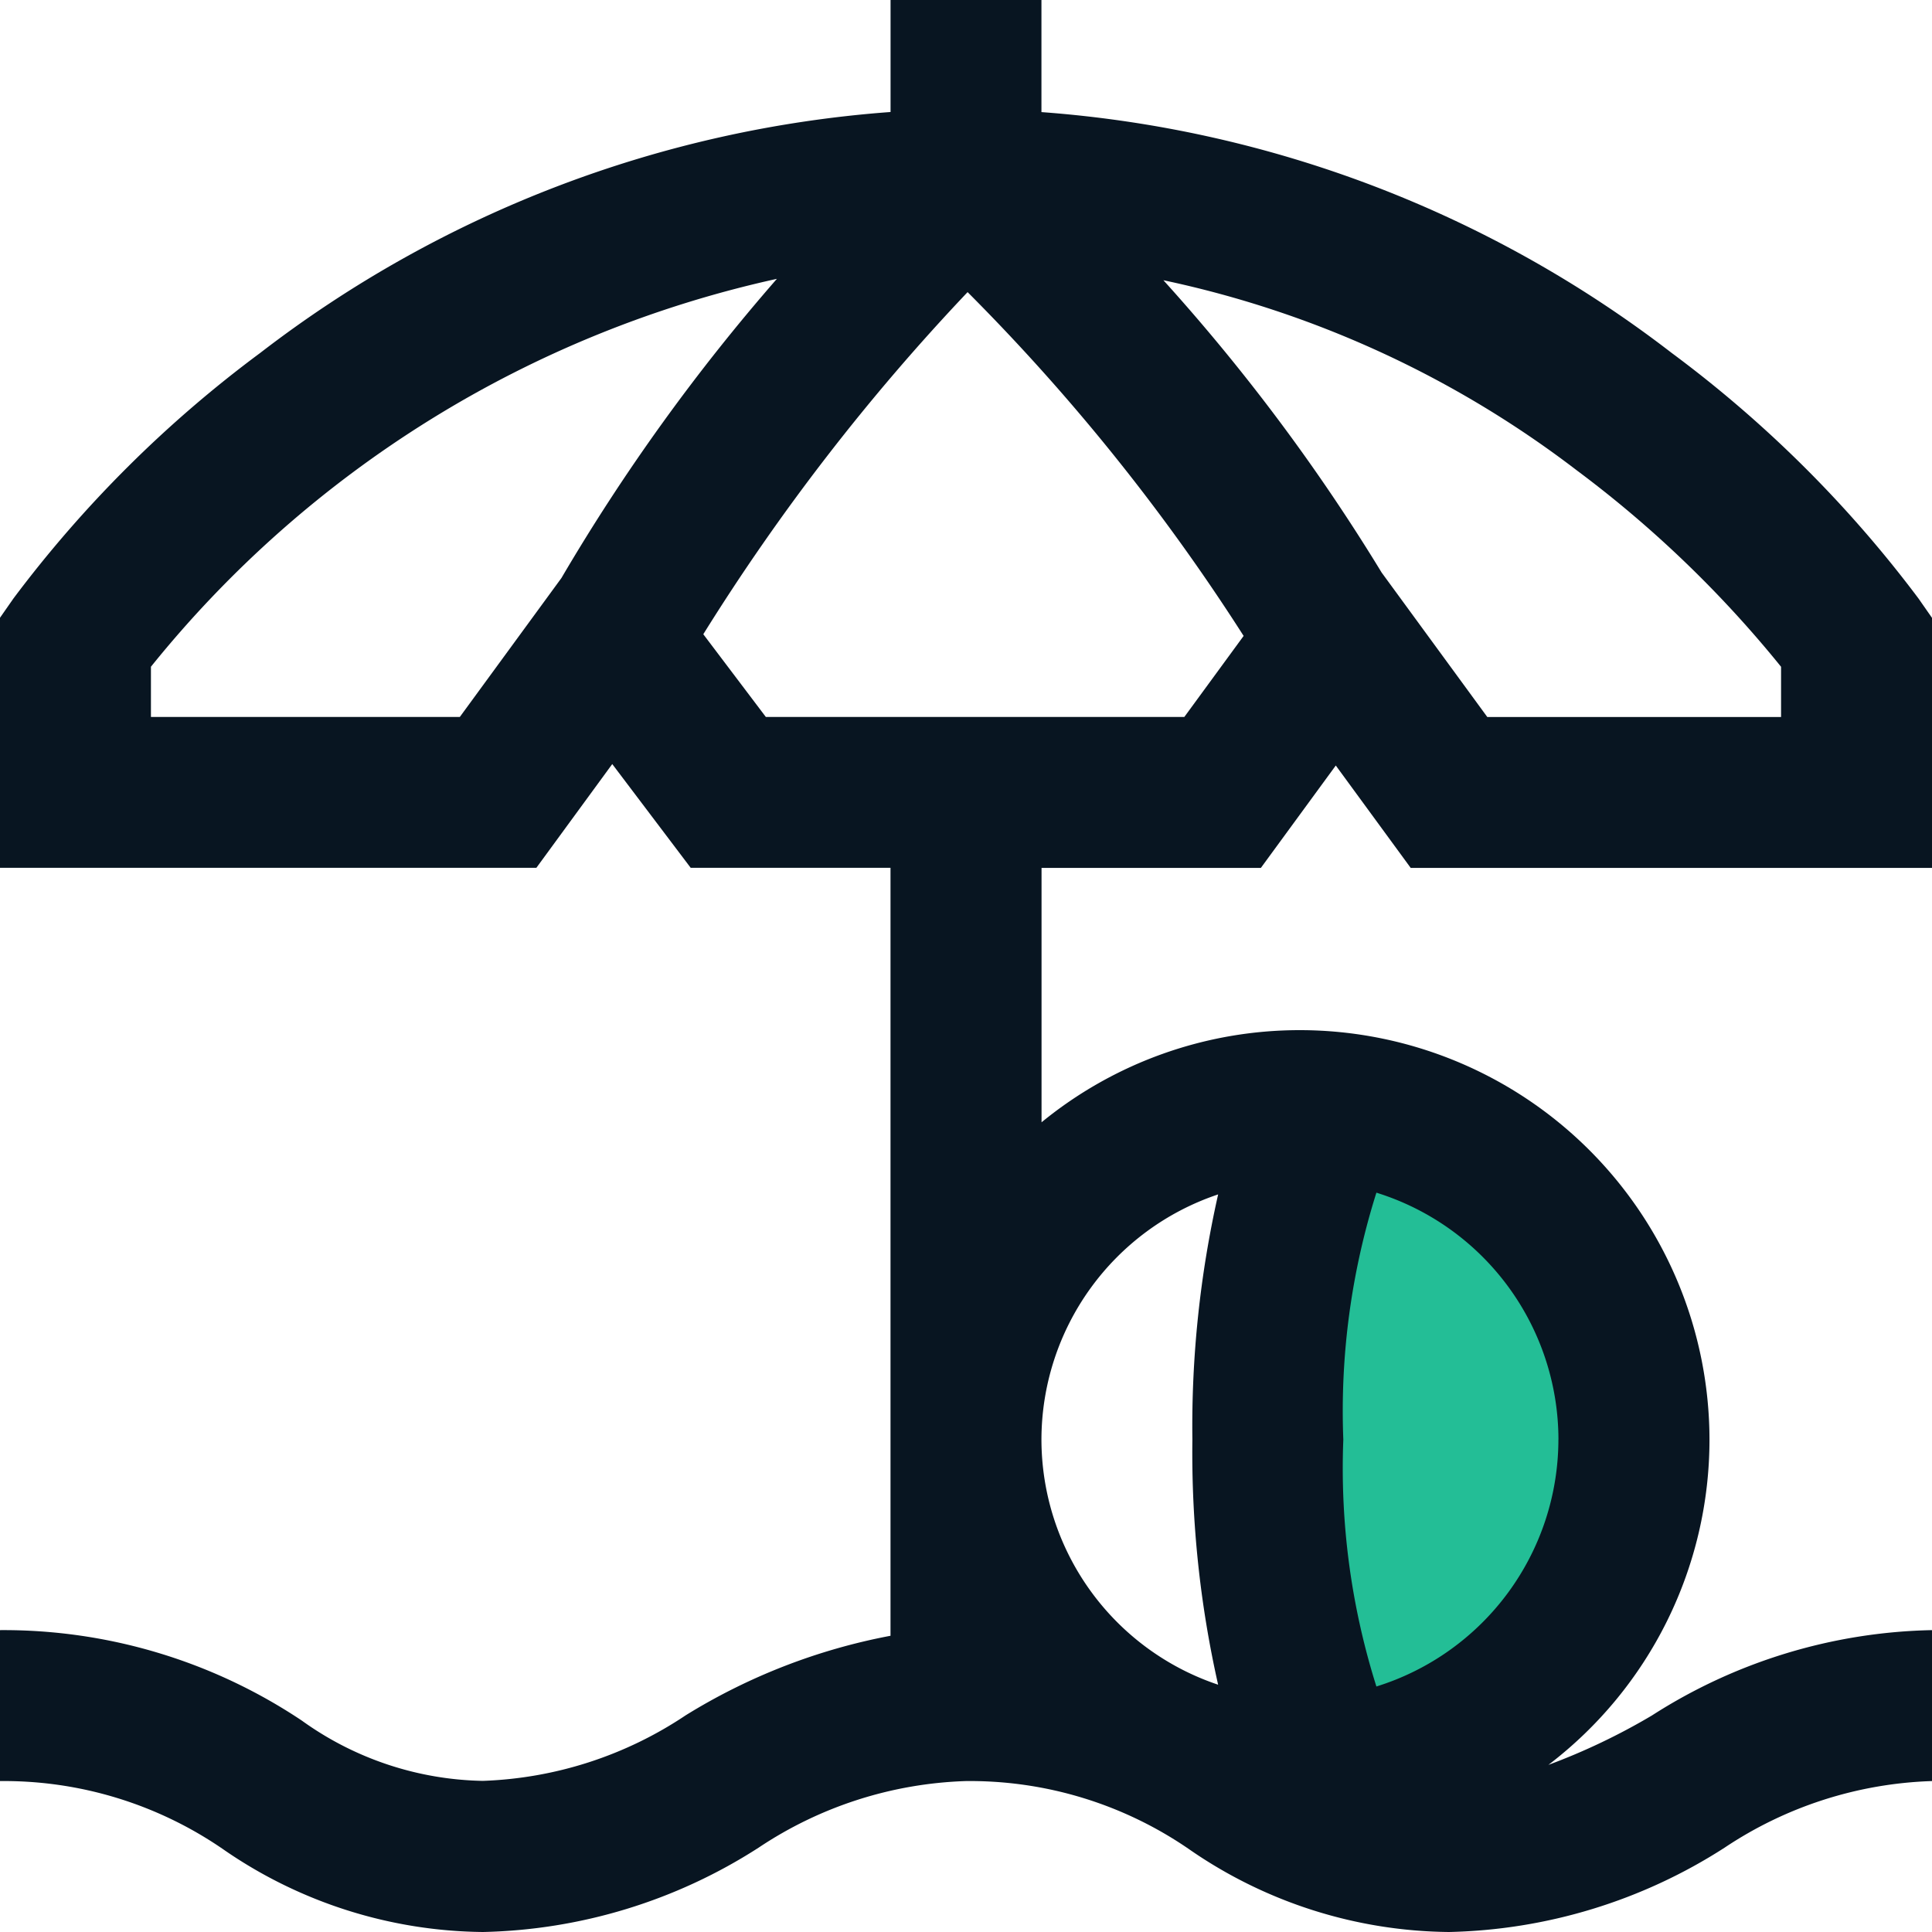 <?xml version="1.0" encoding="UTF-8"?> <svg xmlns="http://www.w3.org/2000/svg" width="40" height="40" viewBox="0 0 40 40"><g id="relax" transform="translate(0 512)"><path id="Path_12525" data-name="Path 12525" d="M355.336-203.918a6.769,6.769,0,0,1-4.758,6.455,18.953,18.953,0,0,1-.865-6.455,18.952,18.952,0,0,1,.865-6.455A6.769,6.769,0,0,1,355.336-203.918Z" transform="translate(-322.392 -278.062)" fill="#23be96" fill-rule="evenodd"></path><path id="Path_12526" data-name="Path 12526" d="M26.105-494.031l1.551-2.12,1.551,2.12H40v-5.177l-.279-.4a24.948,24.948,0,0,0-5.107-5.082,24.293,24.293,0,0,0-13.052-4.989V-512H18.438v2.319a24.292,24.292,0,0,0-13.052,4.989A24.944,24.944,0,0,0,.279-499.61l-.279.4v5.177H11.105l1.571-2.148,1.624,2.148h4.137v15.9a12.44,12.44,0,0,0-4.241,1.647,8.046,8.046,0,0,1-4.2,1.357,6.609,6.609,0,0,1-3.747-1.248A11.115,11.115,0,0,0,0-478.25v3.125a8,8,0,0,1,4.665,1.443A9.591,9.591,0,0,0,10-472a10.974,10.974,0,0,0,5.706-1.746A8.189,8.189,0,0,1,20-475.125a8,8,0,0,1,4.665,1.443A9.591,9.591,0,0,0,30-472a10.974,10.974,0,0,0,5.706-1.746A8.189,8.189,0,0,1,40-475.125v-3.125a11.129,11.129,0,0,0-5.8,1.768,13.259,13.259,0,0,1-2.142,1.022,8.468,8.468,0,0,0,3.335-6.735,8.486,8.486,0,0,0-8.477-8.477,8.437,8.437,0,0,0-5.352,1.908v-5.267Zm6.16,11.836a5.361,5.361,0,0,1-3.768,5.112,15.011,15.011,0,0,1-.685-5.112,15.011,15.011,0,0,1,.685-5.112A5.361,5.361,0,0,1,32.266-482.2Zm-7.045-5.075a21.807,21.807,0,0,0-.533,5.075,21.808,21.808,0,0,0,.533,5.075,5.36,5.36,0,0,1-3.658-5.075A5.36,5.36,0,0,1,25.22-487.271Zm11.655-10.924v1.039H30.793l-2.187-2.99a40.171,40.171,0,0,0-4.519-6.053,21.337,21.337,0,0,1,8.557,3.935A23.485,23.485,0,0,1,36.875-498.195ZM9.52-497.156H3.125v-1.04a22.977,22.977,0,0,1,12.96-8.031,40.863,40.863,0,0,0-4.461,6.194Zm5.041-1.713a44.4,44.4,0,0,1,5.472-7.083,42.333,42.333,0,0,1,5.715,7.118l-1.228,1.678H15.856Z" fill="#081521"></path></g></svg> 